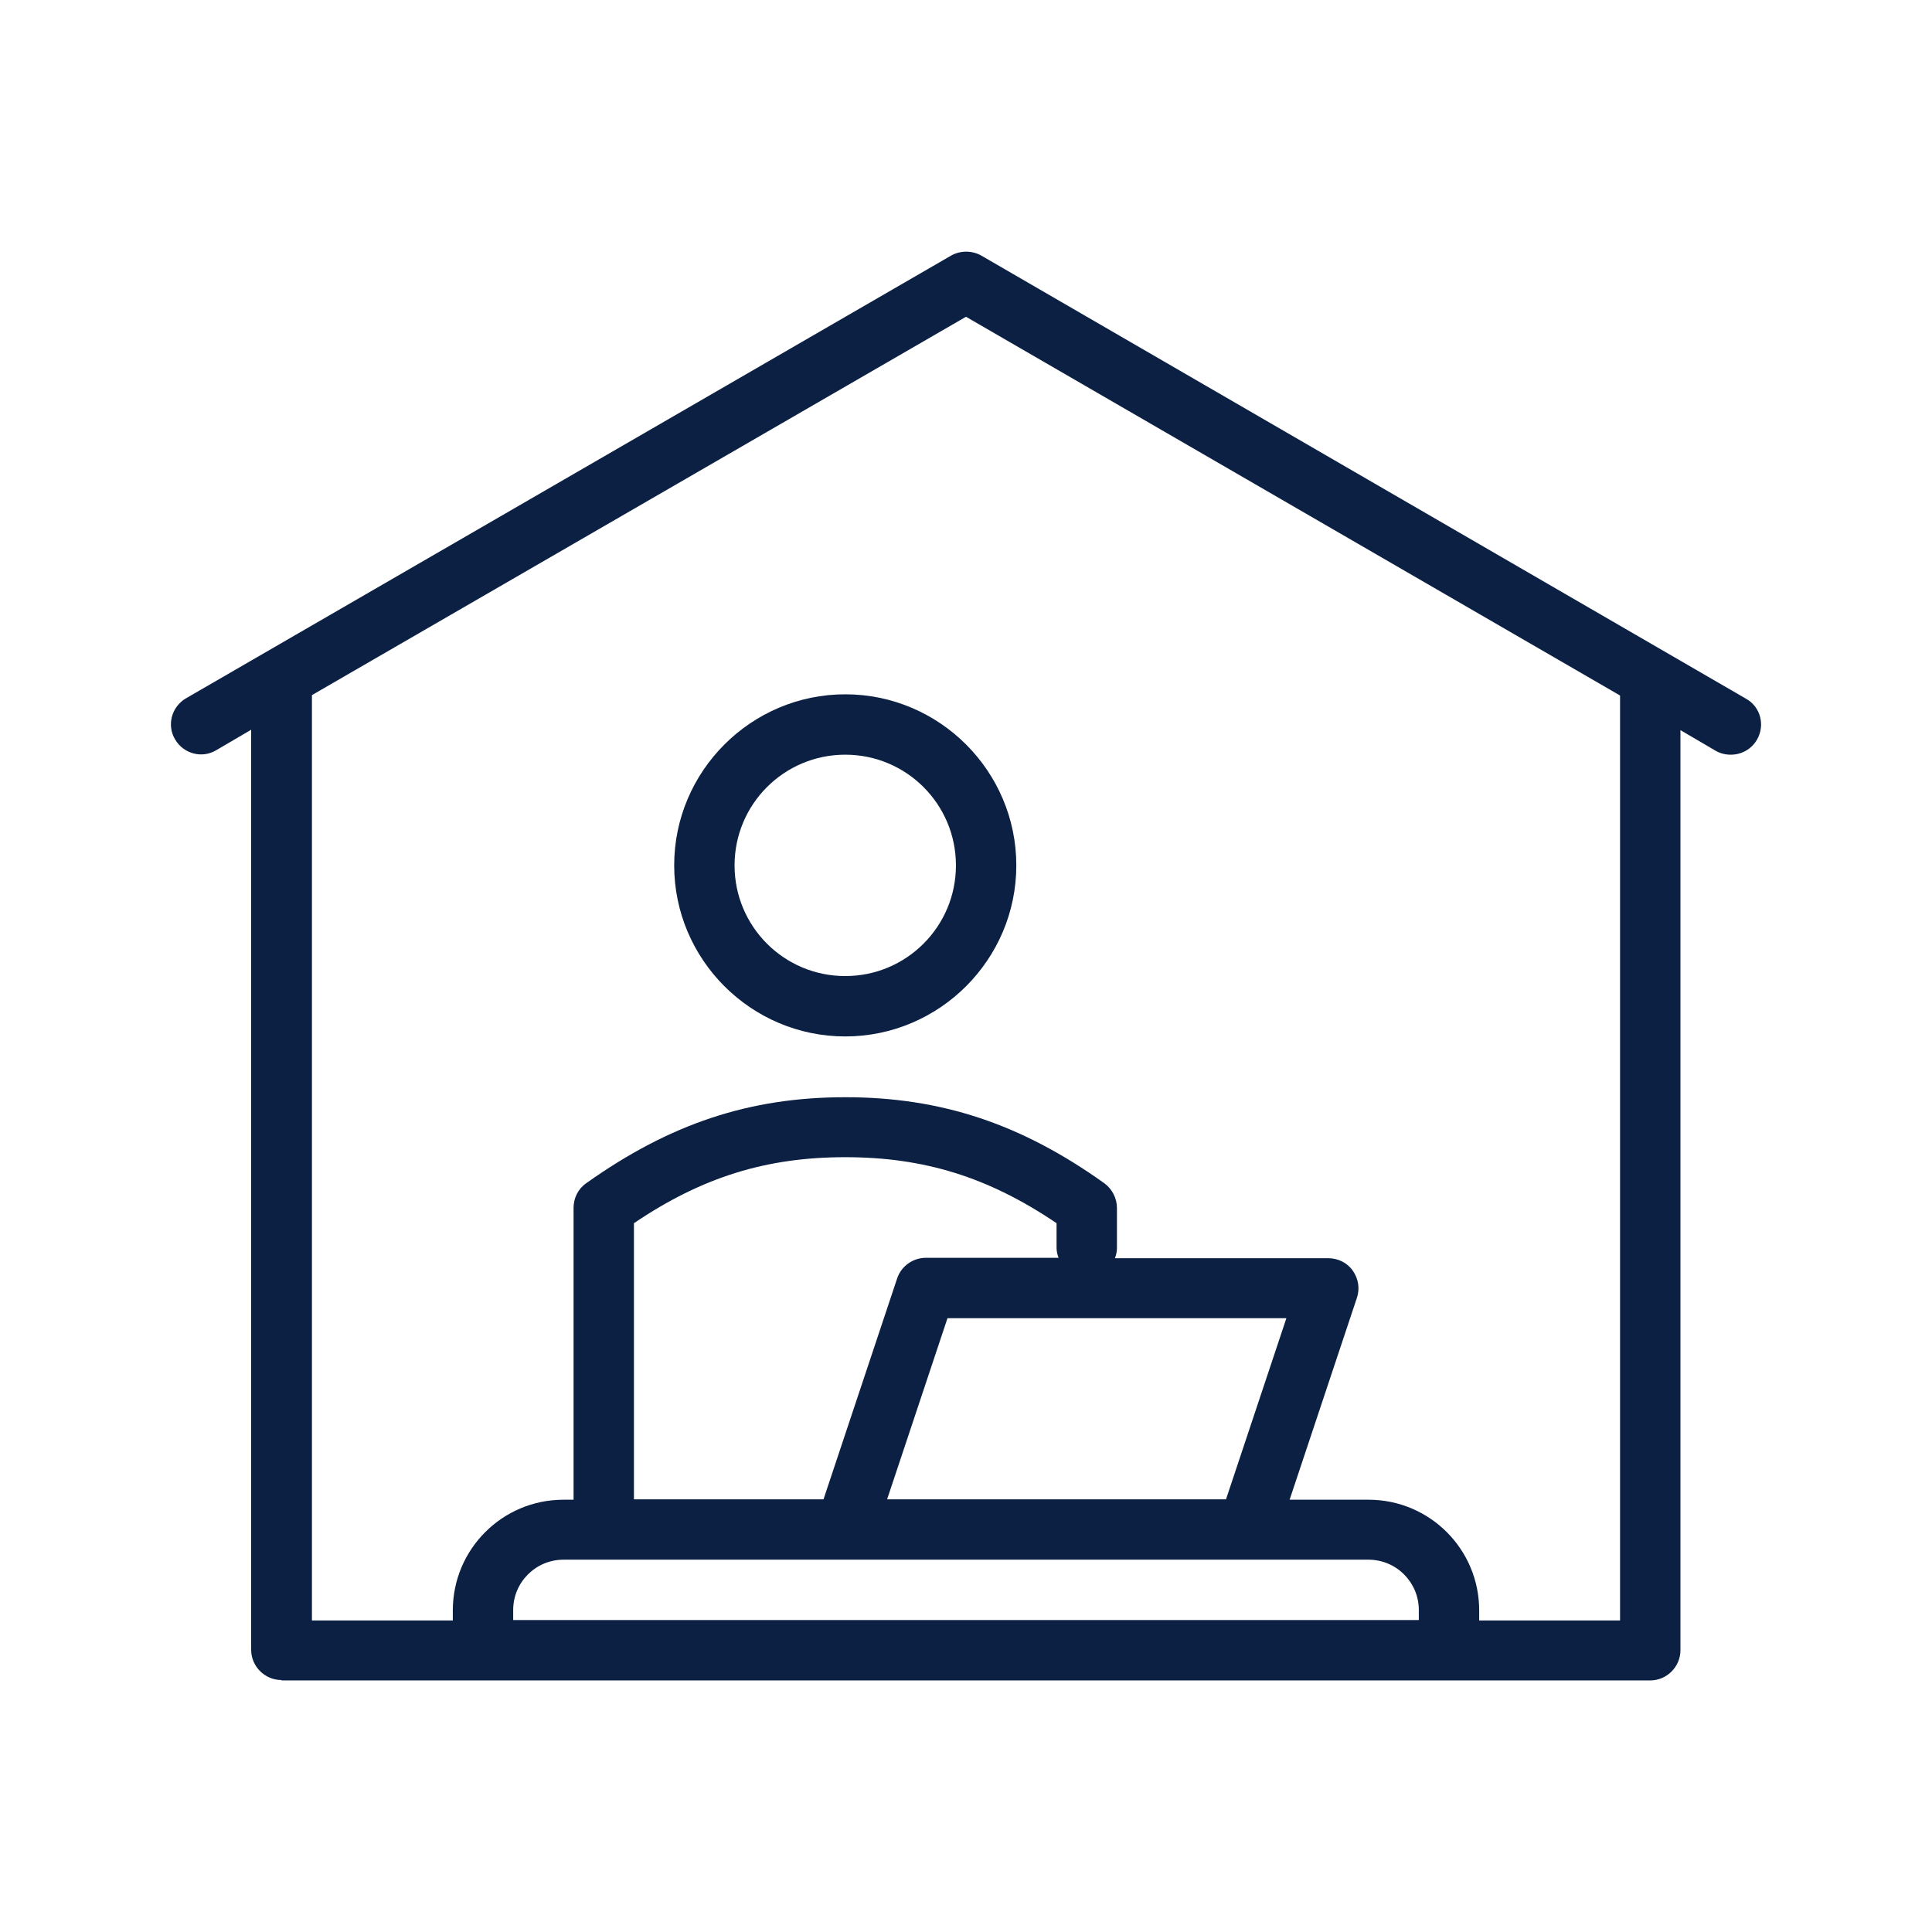 <?xml version="1.0" encoding="UTF-8"?><svg id="a" xmlns="http://www.w3.org/2000/svg" viewBox="0 0 48 48"><defs><style>.b{fill:#0b2043;}</style></defs><path class="b" d="M7,41.75H41c.41,0,.75-.34,.75-.75V18.14l.87,.51c.12,.07,.25,.1,.38,.1,.26,0,.51-.13,.65-.37,.21-.36,.09-.82-.27-1.02L24.38,6.35c-.23-.13-.52-.13-.75,0L4.62,17.35c-.36,.21-.48,.67-.27,1.02,.21,.36,.67,.48,1.02,.27l.87-.51v22.86c0,.41,.34,.75,.75,.75Zm14-13c1.95,0,3.55,.49,5.25,1.64v.61c0,.09,.02,.17,.05,.25h-3.3c-.32,0-.61,.21-.71,.51l-1.83,5.49h-4.71v-6.86c1.7-1.15,3.3-1.64,5.25-1.64Zm9.46,8.5h-8.42l1.5-4.5h8.42l-1.5,4.5Zm.54,1.5h3c.69,0,1.25,.56,1.25,1.25v.25H12.75v-.25c0-.69,.56-1.25,1.25-1.25H31ZM24,7.87l16.25,9.41v22.98h-3.5v-.25c0-1.52-1.23-2.75-2.75-2.75h-1.96l1.67-5.01c.08-.23,.04-.48-.1-.68s-.37-.31-.61-.31h-5.3c.03-.08,.05-.16,.05-.25v-1c0-.24-.12-.47-.31-.61-2.07-1.48-4.06-2.14-6.44-2.14s-4.36,.66-6.44,2.14c-.2,.14-.31,.37-.31,.61v7.25h-.25c-1.52,0-2.75,1.23-2.75,2.75v.25h-3.5V17.27L24,7.87Z"/><path class="b" d="M21,25.75c2.34,0,4.25-1.91,4.25-4.25s-1.91-4.25-4.25-4.25-4.25,1.91-4.25,4.25,1.91,4.25,4.25,4.25Zm0-7c1.52,0,2.75,1.23,2.75,2.75s-1.23,2.75-2.75,2.75-2.75-1.23-2.75-2.75,1.23-2.75,2.75-2.75Z"/></svg>